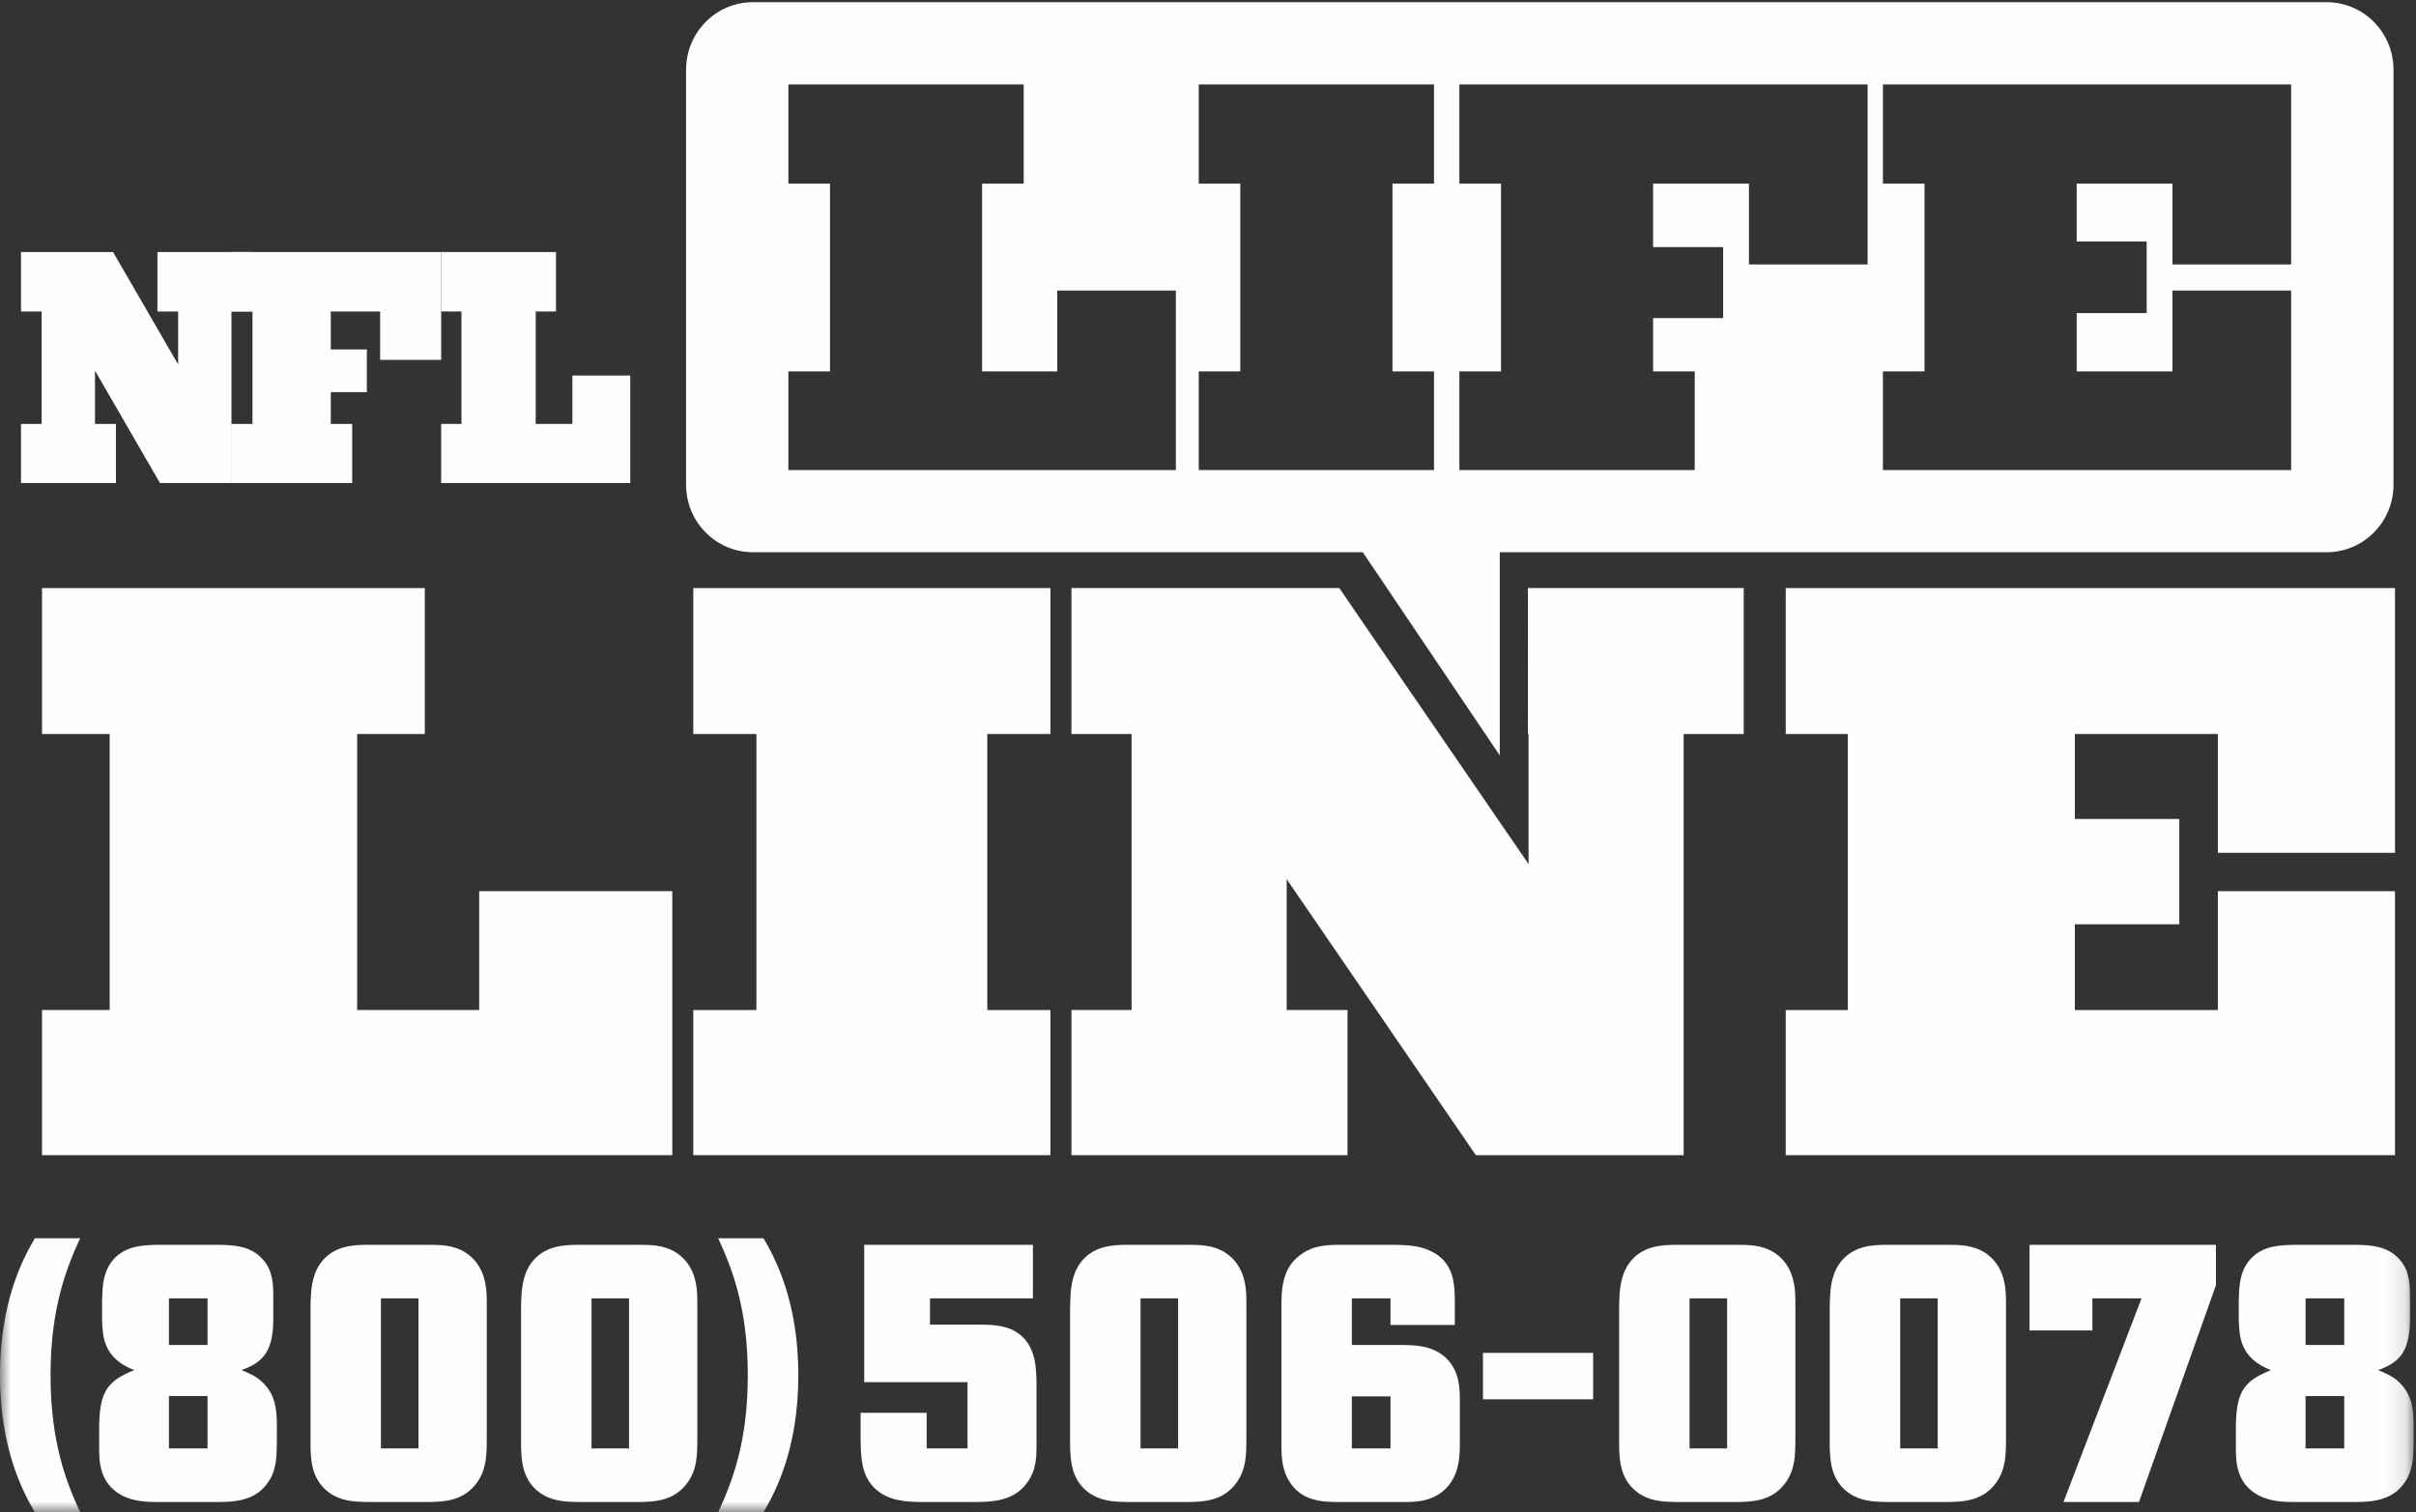 <?xml version="1.0" encoding="UTF-8"?>
<svg width="115px" height="72px" viewBox="0 0 115 72" version="1.1" xmlns="http://www.w3.org/2000/svg" xmlns:xlink="http://www.w3.org/1999/xlink">
    <rect x="0" y="0" width="115" height="72" fill="#333333" stroke="none"/>
    <title>Group 25</title>
    <defs>
        <polygon id="path-1" points="0 72 114.886 72 114.886 0.104 0 0.104"></polygon>
    </defs>
    <g id="Symbols" stroke="none" stroke-width="1" fill="none" fill-rule="evenodd">
        <g id="footer" transform="translate(-259, -42)">
            <g id="Group-25">
                <g transform="translate(259, 42)">
                    <polygon id="Fill-1" fill="#FEFEFE" points="2 55 2 48.089 5.22 48.089 5.22 34.947 2 34.947 2 28 20.22 28 20.22 34.947 17 34.947 17 48.089 22.809 48.089 22.809 42.431 32 42.431 32 55"></polygon>
                    <polygon id="Fill-2" fill="#FEFEFE" points="33 55 33 48.091 36.005 48.091 36.005 34.947 33 34.947 33 28 50 28 50 34.947 46.995 34.947 46.995 48.091 50 48.091 50 55"></polygon>
                    <polygon id="Fill-3" fill="#FEFEFE" points="72.728 28 72.726 34.947 72.759 34.947 72.759 41.141 72.726 41.094 65.529 30.599 63.75 28 51 28 51 34.947 53.863 34.947 53.863 48.089 51 48.089 51 55 64.14 55 64.14 48.089 61.245 48.089 61.245 41.859 70.249 55 80.141 55 80.141 34.947 83 34.947 83 28"></polygon>
                    <polygon id="Fill-4" fill="#FEFEFE" points="85 55 85 48.091 87.954 48.091 87.954 34.947 85 34.947 85 28 114 28 114 40.605 105.569 40.605 105.569 34.947 98.762 34.947 98.762 38.993 103.733 38.993 103.733 44.007 98.762 44.007 98.762 48.091 105.569 48.091 105.569 42.432 114 42.432 114 55"></polygon>
                    <polygon id="Fill-5" fill="#FEFEFE" points="11.017 14.83 11.017 23 7.616 23 4.522 17.648 4.522 20.185 5.518 20.185 5.518 23 1 23 1 20.185 1.982 20.185 1.982 14.83 1 14.83 1 12 5.382 12 8.48 17.354 8.48 14.83 7.495 14.83 7.495 12 12 12 12 14.83"></polygon>
                    <polygon id="Fill-6" fill="#FEFEFE" points="18.093 17.134 18.093 14.83 15.745 14.83 15.745 16.639 17.462 16.639 17.462 18.67 15.745 18.67 15.745 20.185 16.764 20.185 16.764 23 11 23 11 20.185 12.018 20.185 12.018 14.83 11 14.83 11 12 21 12 21 17.134"></polygon>
                    <polygon id="Fill-7" fill="#FEFEFE" points="21 23 21 20.184 21.965 20.184 21.965 14.83 21 14.83 21 12 26.465 12 26.465 14.83 25.499 14.83 25.499 20.184 27.246 20.184 27.246 17.88 30 17.88 30 23"></polygon>
                    <g id="Group-24">
                        <path d="M109.057,12.592 L103.408,12.592 L103.408,8.744 L98.849,8.744 L98.849,11.497 L102.179,11.497 L102.179,14.906 L98.849,14.906 L98.849,17.681 L103.408,17.681 L103.408,13.833 L109.057,13.833 L109.057,22.381 L89.625,22.381 L89.625,17.681 L91.606,17.681 L91.606,8.744 L89.625,8.744 L89.625,4.019 L109.057,4.019 L109.057,12.592 Z M88.897,12.592 L83.25,12.592 L83.25,8.744 L78.686,8.744 L78.686,11.763 L82.02,11.763 L82.02,15.147 L78.686,15.147 L78.686,17.681 L80.668,17.681 L80.668,22.381 L69.466,22.381 L69.466,17.681 L71.447,17.681 L71.447,8.744 L69.466,8.744 L69.466,4.019 L88.897,4.019 L88.897,12.592 Z M68.258,8.744 L66.28,8.744 L66.28,17.681 L68.258,17.681 L68.258,22.381 L57.059,22.381 L57.059,17.681 L59.038,17.681 L59.038,8.744 L57.059,8.744 L57.059,4.019 L68.258,4.019 L68.258,8.744 Z M55.971,22.381 L37.526,22.381 L37.526,17.681 L39.507,17.681 L39.507,8.744 L37.526,8.744 L37.526,4.019 L48.728,4.019 L48.728,8.744 L46.747,8.744 L46.747,17.681 L50.323,17.681 L50.323,13.833 L55.971,13.833 L55.971,22.381 Z M110.747,0.104 L35.84,0.104 C34.08,0.104 32.657,1.543 32.657,3.322 L32.657,23.078 C32.657,24.854 34.08,26.293 35.84,26.293 L64.868,26.293 L71.388,35.967 L71.388,26.293 L110.747,26.293 C112.503,26.293 113.929,24.854 113.929,23.078 L113.929,3.322 C113.929,1.543 112.503,0.104 110.747,0.104 L110.747,0.104 Z" id="Fill-8" fill="#FEFEFE"></path>
                        <mask id="mask-2" fill="white">
                            <use xlink:href="#path-1"></use>
                        </mask>
                        <g id="Clip-11"></g>
                        <path d="M8.041,68.964 L9.879,68.964 L9.879,66.469 L8.041,66.469 L8.041,68.964 Z M8.041,64.039 L9.879,64.039 L9.879,61.819 L8.041,61.819 L8.041,64.039 Z M13.008,62.825 C13.008,64.524 12.355,64.905 11.496,65.236 C11.875,65.392 12.183,65.513 12.509,65.826 C13.147,66.45 13.163,67.18 13.179,67.786 L13.179,68.756 C13.163,69.365 13.163,69.973 12.784,70.542 C12.149,71.516 11.082,71.516 10.172,71.516 L7.576,71.516 C7.009,71.516 6.355,71.498 5.77,71.184 C4.721,70.595 4.721,69.555 4.721,68.913 L4.721,67.854 C4.756,66.259 5.1,65.756 6.388,65.236 C4.927,64.663 4.893,63.658 4.86,62.894 L4.86,61.888 C4.876,61.314 4.893,60.69 5.255,60.153 C5.839,59.303 6.785,59.285 7.506,59.269 L10.464,59.269 C11.151,59.285 11.942,59.321 12.509,59.963 C13.008,60.517 13.008,61.195 13.008,61.784 L13.008,62.825 Z" id="Fill-10" fill="#FEFEFE" mask="url(#mask-2)"></path>
                        <path d="M18.132,68.964 L19.92,68.964 L19.92,61.819 L18.132,61.819 L18.132,68.964 Z M20.351,59.269 C20.933,59.269 21.57,59.269 22.154,59.633 C23.17,60.292 23.17,61.437 23.17,62.043 L23.17,68.428 C23.17,69.312 23.152,69.918 22.739,70.542 C22.104,71.464 21.175,71.498 20.419,71.516 L17.462,71.516 C16.859,71.498 16.224,71.481 15.64,71.048 C14.814,70.422 14.796,69.485 14.78,68.844 L14.78,62.164 C14.796,61.541 14.814,60.796 15.226,60.188 C15.845,59.285 16.859,59.269 17.564,59.269 L20.351,59.269 Z" id="Fill-12" fill="#FEFEFE" mask="url(#mask-2)"></path>
                        <path d="M28.156,68.964 L29.943,68.964 L29.943,61.819 L28.156,61.819 L28.156,68.964 Z M30.373,59.269 C30.958,59.269 31.594,59.269 32.177,59.633 C33.192,60.292 33.192,61.437 33.192,62.043 L33.192,68.428 C33.192,69.312 33.175,69.918 32.762,70.542 C32.127,71.464 31.199,71.498 30.441,71.516 L27.485,71.516 C26.884,71.498 26.247,71.481 25.662,71.048 C24.838,70.422 24.82,69.485 24.803,68.844 L24.803,62.164 C24.82,61.541 24.838,60.796 25.249,60.188 C25.868,59.285 26.884,59.269 27.587,59.269 L30.373,59.269 Z" id="Fill-13" fill="#FEFEFE" mask="url(#mask-2)"></path>
                        <path d="M49.166,59.269 L49.166,61.819 L44.266,61.819 L44.266,63.069 L46.517,63.069 C47.102,63.069 47.756,63.069 48.306,63.378 C49.301,63.954 49.319,65.062 49.337,65.809 L49.337,68.74 C49.337,69.347 49.337,69.99 48.89,70.595 C48.237,71.515 47.137,71.515 46.226,71.515 L43.801,71.515 C43.165,71.498 42.357,71.482 41.705,70.925 C40.982,70.283 40.982,69.366 40.965,68.585 L40.965,67.266 L44.11,67.266 L44.11,68.964 L46.052,68.964 L46.052,65.809 L41.136,65.809 L41.136,59.269 L49.166,59.269 Z" id="Fill-14" fill="#FEFEFE" mask="url(#mask-2)"></path>
                        <path d="M54.289,68.964 L56.077,68.964 L56.077,61.819 L54.289,61.819 L54.289,68.964 Z M56.506,59.269 C57.091,59.269 57.729,59.269 58.313,59.633 C59.327,60.292 59.327,61.437 59.327,62.043 L59.327,68.428 C59.327,69.312 59.31,69.918 58.896,70.542 C58.26,71.464 57.332,71.498 56.574,71.516 L53.619,71.516 C53.017,71.498 52.38,71.481 51.796,71.048 C50.971,70.422 50.954,69.485 50.937,68.844 L50.937,62.164 C50.954,61.541 50.971,60.796 51.383,60.188 C52.003,59.285 53.017,59.269 53.72,59.269 L56.506,59.269 Z" id="Fill-15" fill="#FEFEFE" mask="url(#mask-2)"></path>
                        <path d="M64.348,68.964 L66.187,68.964 L66.187,66.486 L64.348,66.486 L64.348,68.964 Z M69.248,63.084 L66.187,63.084 L66.187,61.818 L64.348,61.818 L64.348,64.039 L66.667,64.039 C67.339,64.039 68.147,64.057 68.783,64.612 C69.47,65.236 69.488,66.067 69.488,66.744 L69.488,68.637 C69.488,69.278 69.47,70.023 69.023,70.631 C68.404,71.498 67.407,71.516 66.857,71.516 L63.832,71.516 C63.023,71.516 61.956,71.516 61.356,70.508 C60.994,69.918 60.994,69.261 60.994,68.653 L60.994,62.287 C60.994,61.454 60.994,60.415 61.889,59.755 C62.525,59.269 63.23,59.269 63.899,59.269 L66.428,59.269 C66.977,59.285 67.562,59.303 68.095,59.563 C69.231,60.101 69.231,61.159 69.248,61.888 L69.248,63.084 Z" id="Fill-16" fill="#FEFEFE" mask="url(#mask-2)"></path>
                        <polygon id="Fill-17" fill="#FEFEFE" mask="url(#mask-2)" points="70.588 66.624 75.833 66.624 75.833 64.414 70.588 64.414"></polygon>
                        <path d="M80.422,68.964 L82.21,68.964 L82.21,61.819 L80.422,61.819 L80.422,68.964 Z M82.64,59.269 C83.225,59.269 83.862,59.269 84.444,59.633 C85.459,60.292 85.459,61.437 85.459,62.043 L85.459,68.428 C85.459,69.312 85.442,69.918 85.029,70.542 C84.396,71.464 83.466,71.498 82.708,71.516 L79.751,71.516 C79.15,71.498 78.514,71.481 77.93,71.048 C77.104,70.422 77.085,69.485 77.07,68.844 L77.07,62.164 C77.085,61.541 77.104,60.796 77.517,60.188 C78.135,59.285 79.15,59.269 79.856,59.269 L82.64,59.269 Z" id="Fill-18" fill="#FEFEFE" mask="url(#mask-2)"></path>
                        <path d="M90.447,68.964 L92.233,68.964 L92.233,61.819 L90.447,61.819 L90.447,68.964 Z M92.664,59.269 C93.248,59.269 93.882,59.269 94.469,59.633 C95.484,60.292 95.484,61.437 95.484,62.043 L95.484,68.428 C95.484,69.312 95.467,69.918 95.053,70.542 C94.417,71.464 93.487,71.498 92.731,71.516 L89.775,71.516 C89.173,71.498 88.537,71.481 87.951,71.048 C87.127,70.422 87.111,69.485 87.093,68.844 L87.093,62.164 C87.111,61.541 87.127,60.796 87.539,60.188 C88.159,59.285 89.173,59.269 89.877,59.269 L92.664,59.269 Z" id="Fill-19" fill="#FEFEFE" mask="url(#mask-2)"></path>
                        <polygon id="Fill-20" fill="#FEFEFE" mask="url(#mask-2)" points="96.605 59.269 105.476 59.269 105.476 61.194 101.813 71.515 98.22 71.515 101.935 61.819 99.596 61.819 99.596 63.345 96.605 63.345"></polygon>
                        <path d="M109.744,68.964 L111.585,68.964 L111.585,66.469 L109.744,66.469 L109.744,68.964 Z M109.744,64.039 L111.585,64.039 L111.585,61.819 L109.744,61.819 L109.744,64.039 Z M114.713,62.825 C114.713,64.524 114.059,64.905 113.2,65.236 C113.577,65.392 113.888,65.513 114.215,65.826 C114.852,66.45 114.87,67.18 114.886,67.786 L114.886,68.756 C114.87,69.365 114.87,69.973 114.489,70.542 C113.855,71.516 112.788,71.516 111.876,71.516 L109.281,71.516 C108.713,71.516 108.059,71.498 107.476,71.184 C106.426,70.595 106.426,69.555 106.426,68.913 L106.426,67.854 C106.461,66.259 106.803,65.756 108.093,65.236 C106.632,64.663 106.598,63.658 106.564,62.894 L106.564,61.888 C106.582,61.314 106.598,60.69 106.958,60.153 C107.543,59.303 108.489,59.285 109.21,59.269 L112.169,59.269 C112.856,59.285 113.647,59.321 114.215,59.963 C114.713,60.517 114.713,61.195 114.713,61.784 L114.713,62.825 Z" id="Fill-21" fill="#FEFEFE" mask="url(#mask-2)"></path>
                        <path d="M3.815,72 L1.659,72 C1.078,71.015 0,68.967 0,65.478 C0,61.99 1.078,59.942 1.659,58.956 L3.815,58.956 C3.152,60.398 2.406,62.294 2.406,65.478 C2.406,68.664 3.152,70.56 3.815,72" id="Fill-22" fill="#FEFEFE" mask="url(#mask-2)"></path>
                        <path d="M34.185,58.956 L36.342,58.956 C36.922,59.942 38,61.99 38,65.479 C38,68.967 36.922,71.015 36.342,72 L34.185,72 C34.849,70.559 35.595,68.665 35.595,65.479 C35.595,62.294 34.849,60.398 34.185,58.956" id="Fill-23" fill="#FEFEFE" mask="url(#mask-2)"></path>
                    </g>
                </g>
            </g>
        </g>
    </g>
</svg>